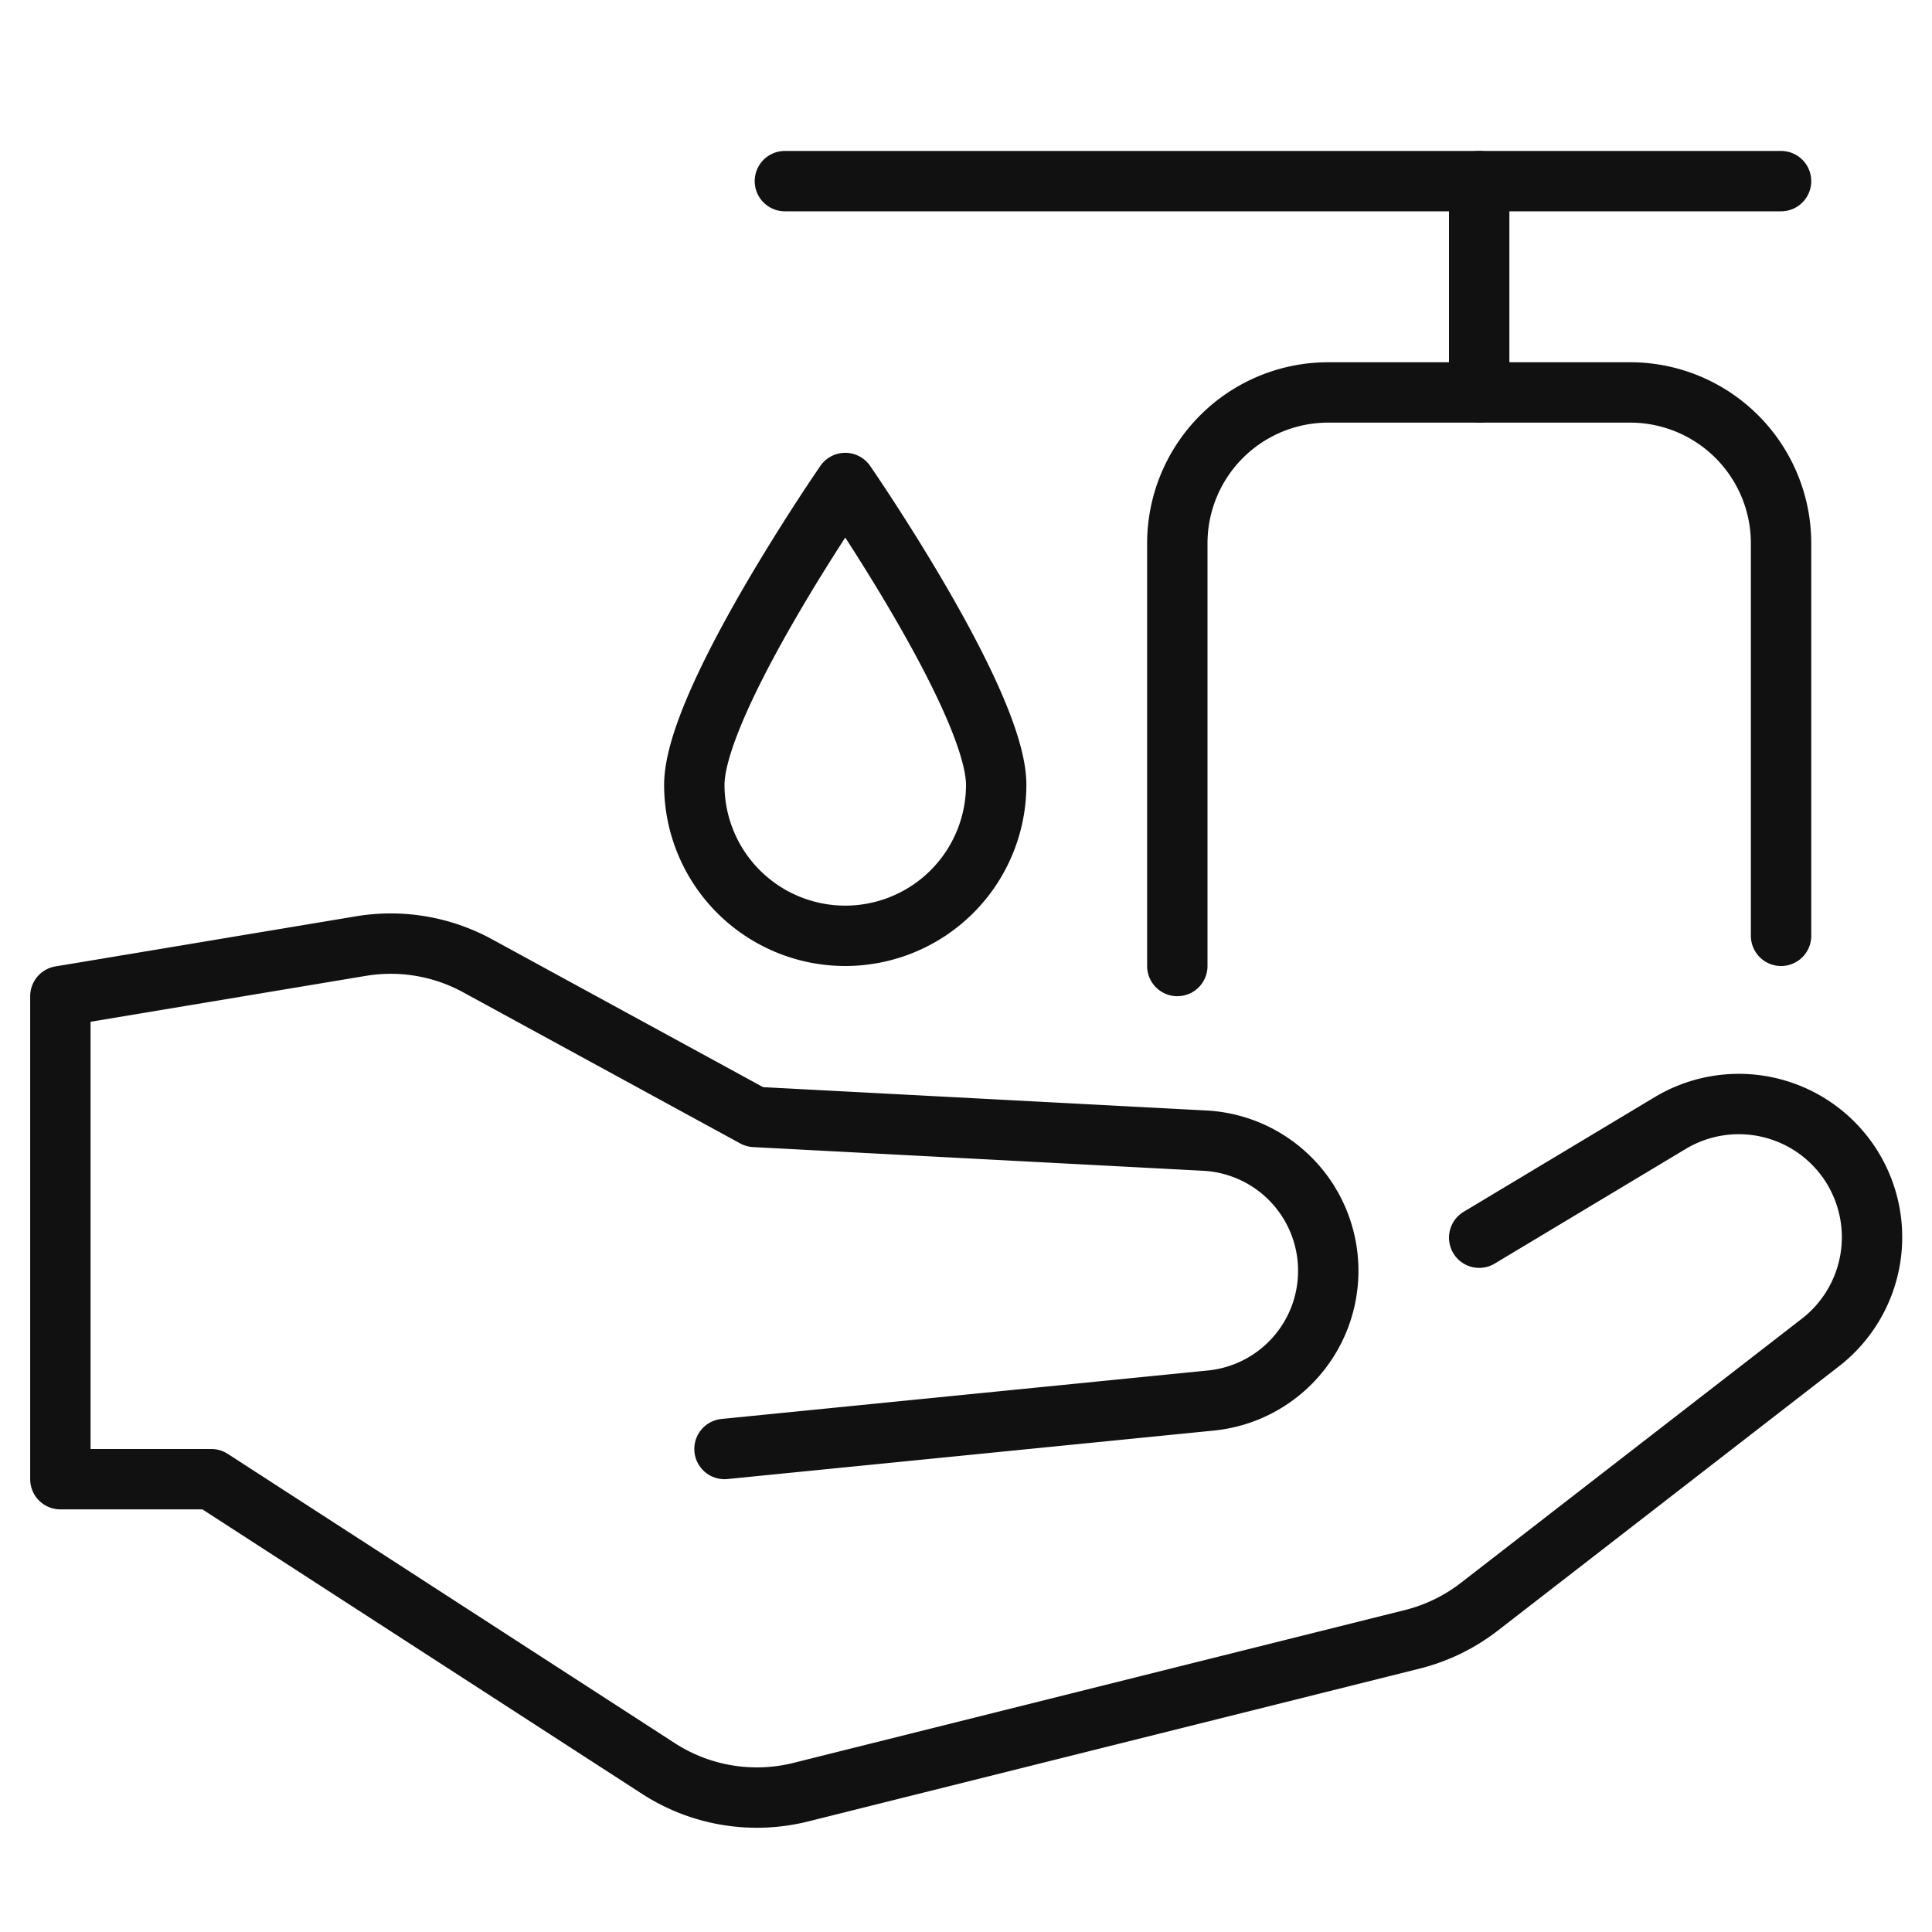 <svg xmlns="http://www.w3.org/2000/svg" viewBox="0 0 64 64" width="64" height="64"><g class="nc-icon-wrapper" stroke-linecap="round" stroke-linejoin="round" stroke-width="2" fill="#111111" stroke="#111111"><path d="M49,41l6.331-3.8a4.415,4.415,0,0,1,5.983,1.4h0A4.413,4.413,0,0,1,60.3,44.475L49,53.229a6,6,0,0,1-2.218,1.076L26.527,59.368a6,6,0,0,1-4.714-.783L7,49H2V33l9.958-1.66a6,6,0,0,1,3.859.651L25,37l14.911.785A4.315,4.315,0,0,1,44,42.094h0a4.316,4.316,0,0,1-3.886,4.3L24,48" fill="none" stroke="#111111" stroke-miterlimit="10"></path><path d="M23,26c0-2.761,5-10,5-10s5,7.239,5,10a5,5,0,0,1-10,0Z" fill="none" stroke-miterlimit="10" data-color="color-2"></path><line x1="26" y1="6" x2="59" y2="6" fill="none" stroke-miterlimit="10" data-color="color-2"></line><path d="M39,32V18a5,5,0,0,1,5-5H54a5,5,0,0,1,5,5V31" fill="none" stroke-miterlimit="10" data-color="color-2"></path><line x1="49" y1="13" x2="49" y2="6" fill="none" stroke-miterlimit="10" data-cap="butt" data-color="color-2"></line></g></svg>
